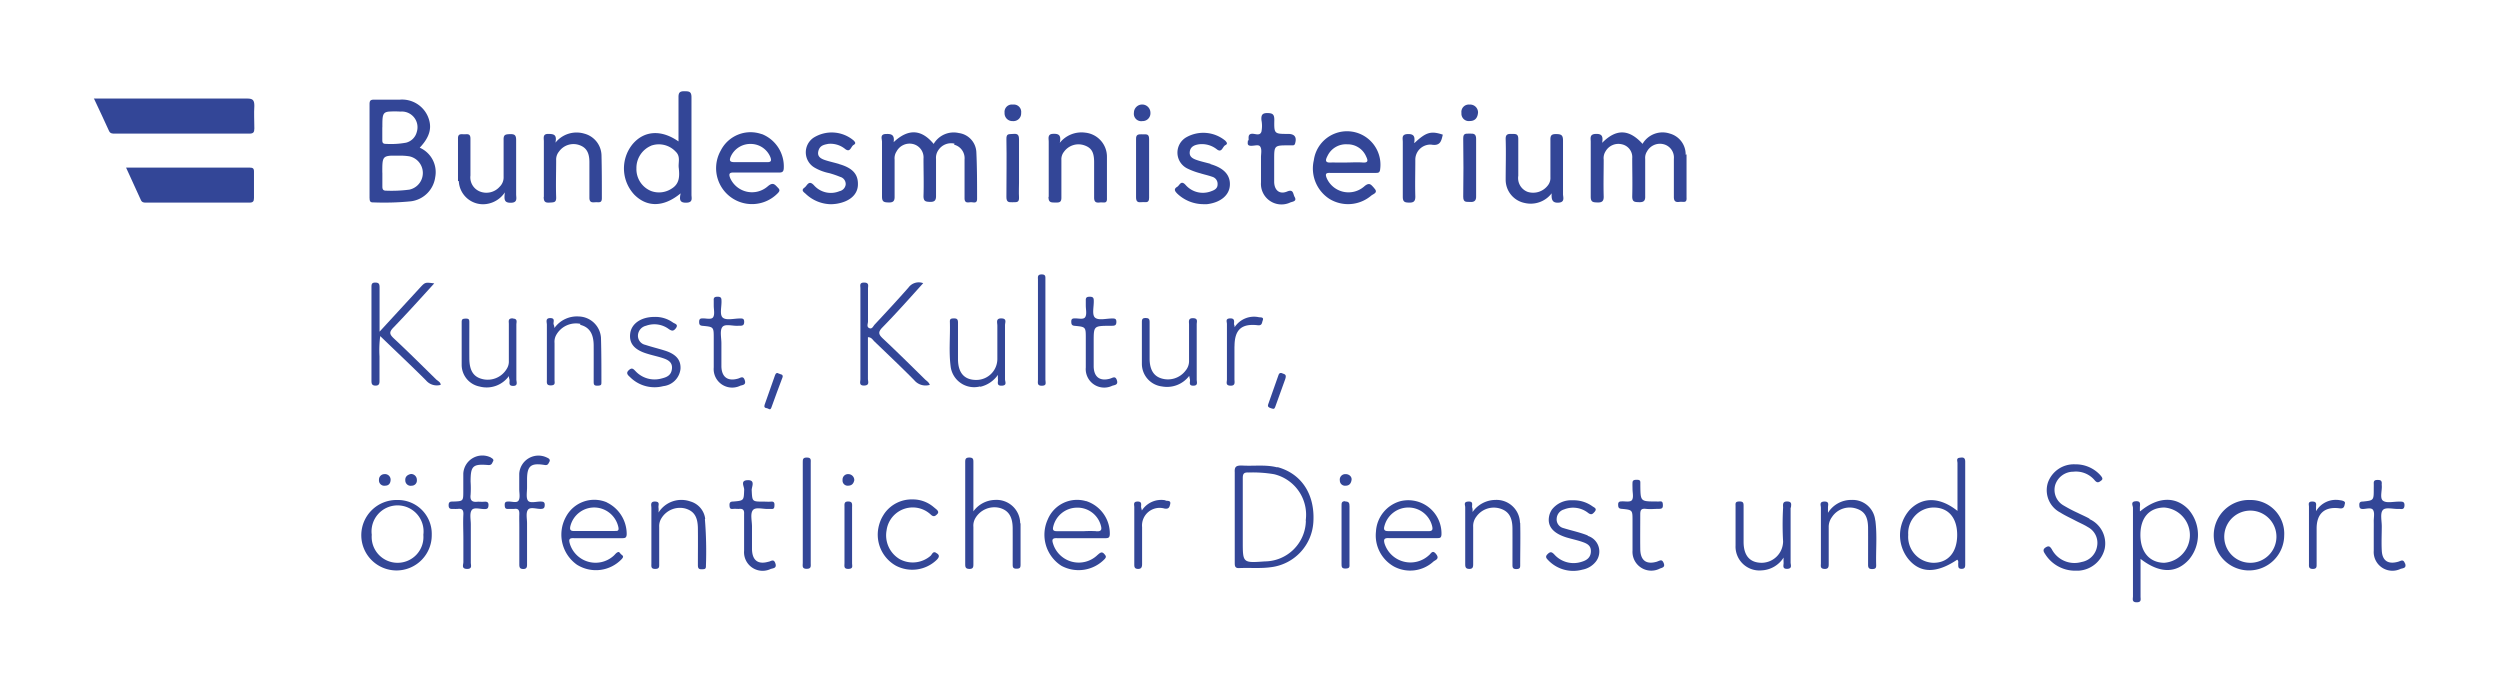 <svg id="Ebene_1" data-name="Ebene 1" xmlns="http://www.w3.org/2000/svg" viewBox="0 0 339.2 93.45"><defs><style>.cls-1{fill:#334697;}</style></defs><path class="cls-1" d="M12.72,13.37h3.79c5.66,0,11.32,0,17,0,.78,0,1,.19,1,1-.07,1,0,2,0,3.07,0,.51-.14.69-.67.69-6.09,0-12.18,0-18.27,0-.34,0-.63,0-.8-.41-.63-1.41-1.3-2.8-2-4.3"/><path class="cls-1" d="M17.1,22.74H31.3c.86,0,1.72,0,2.58,0,.42,0,.59.11.58.55q0,1.79,0,3.57c0,.47-.14.63-.62.63-4.66,0-9.33,0-14,0-.31,0-.57,0-.73-.36-.65-1.43-1.32-2.86-2-4.38"/><path class="cls-1" d="M51.87,23.41c0-1.87,0-2.23,1.22-2.29h1.06a8,8,0,0,1,1.39.09,2.31,2.31,0,0,1,0,4.52,18.65,18.65,0,0,1-3.17.14c-.41,0-.49-.22-.49-.56,0-.63,0-1.26,0-1.89m0-6.14c0-1.61,0-2.06.91-2.14a11.74,11.74,0,0,1,1.54,0,2.13,2.13,0,0,1,2.22,2.76,2,2,0,0,1-1.46,1.46,11.61,11.61,0,0,1-2.76.16c-.45,0-.46-.26-.46-.57,0-.56,0-1.13,0-1.69m-1.72,9.65c0,.34.06.57.48.55a36.84,36.84,0,0,0,5.15-.15,3.81,3.81,0,0,0,3.27-3.27,3.62,3.62,0,0,0-2.1-4c1.39-1.48,1.74-2.78,1.08-4.29a3.81,3.81,0,0,0-3.77-2.23c-1.16,0-2.32,0-3.48,0-.44,0-.64.08-.64.59q0,6.41,0,12.81"/><path class="cls-1" d="M228.71,21a2.92,2.92,0,0,0-2.16-2.88,3.14,3.14,0,0,0-3.69,1.4c-1.81-2-3.56-2.09-5.48-.14.14-.87,0-1.24-.87-1.21s-.68.61-.68,1.07c0,2.49,0,5,0,7.45,0,.75.33.76.89.78s.89-.11.87-.81c-.05-1.65,0-3.31,0-5a1.71,1.71,0,0,1,.26-1.14,2,2,0,0,1,2.21-.94,1.78,1.78,0,0,1,1.4,1.91c0,1.72.05,3.45,0,5.17,0,.76.35.75.9.77s.89-.09.86-.8c0-1.69,0-3.38,0-5.07a1.58,1.58,0,0,1,.24-1,2,2,0,0,1,2.22-1,1.86,1.86,0,0,1,1.43,2c0,1.72,0,3.44,0,5.16,0,.63.27.74.78.67s1,.24.94-.59c0-1.95,0-3.91,0-5.86"/><path class="cls-1" d="M129.45,19.63a1.89,1.89,0,0,1,1.42,2c0,1.75,0,3.51,0,5.26,0,.65.38.6.77.55s.94.28.93-.48c0-2.12,0-4.24-.1-6.35a2.74,2.74,0,0,0-2.38-2.56,3.14,3.14,0,0,0-3.41,1.48c-1.65-2-3.45-2.11-5.43-.24.14-.95-.24-1.14-1-1.11-.91,0-.58.66-.58,1.06,0,2.48,0,5,0,7.44,0,.73.3.77.88.79s.85-.14.83-.81c0-1.65,0-3.31,0-5a1.71,1.71,0,0,1,.27-1.12,2,2,0,0,1,2.22-1,1.87,1.87,0,0,1,1.43,2c0,1.68.06,3.37,0,5.06,0,.72.29.77.87.79s.85-.16.83-.83c0-1.65,0-3.31,0-5a1.79,1.79,0,0,1,.28-1.13,2.06,2.06,0,0,1,2.23-.94"/><path class="cls-1" d="M88.33,19.77a3.12,3.12,0,0,1,3.36.82c.7.68.29,1.5.41,2.24.11,1.09.11,2.12-1,2.78a3.11,3.11,0,0,1-2.75.31,3.2,3.2,0,0,1-2-3.07,3.27,3.27,0,0,1,2-3.08m4,6.48c-.2.88-.1,1.28.8,1.25s.67-.63.67-1.09c0-4.4,0-8.81,0-13.21,0-.79-.33-.81-.94-.82s-.83.15-.82.81c0,2,0,3.94,0,6-2.37-1.66-4.71-1.47-6.27.42a5.21,5.21,0,0,0,.28,6.81c1.7,1.71,3.95,1.72,6.23-.15"/><path class="cls-1" d="M102.55,23.46c-.74,0-1.49,0-2.23,0,.74,0,1.49,0,2.23,0,1.06,0,2.12,0,3.18,0-1.06,0-2.12,0-3.18,0"/><path class="cls-1" d="M104,22c-.57,0-1.14,0-1.71,0h-1.61c-.34,0-.69,0-1,0-.6,0-.78-.15-.54-.74a2.91,2.91,0,0,1,2.75-1.73,2.88,2.88,0,0,1,2.63,1.78c.2.53.08.71-.49.69m-.68-3.8a4.53,4.53,0,0,0-5.56,2.23,4.87,4.87,0,0,0,7.76,5.76c.26-.28.28-.44,0-.72-.42-.43-.66-.81-1.38-.19a3.24,3.24,0,0,1-5.09-1.1c-.19-.48-.22-.8.49-.77l.74,0c.75,0,1.49,0,2.24,0,1,0,2.11,0,3.17,0,.4,0,.59-.1.62-.55a4.72,4.72,0,0,0-3-4.68"/><path class="cls-1" d="M183.5,23.46h0"/><path class="cls-1" d="M180.12,21.15a2.76,2.76,0,0,1,2.66-1.57,2.72,2.72,0,0,1,2.58,1.66c.24.5.33.87-.47.81s-1.51,0-2.27,0c-.5,0-1,0-1.49,0a4,4,0,0,0-.49,0c-.9.07-.82-.33-.52-.9m6.33,4.37c-.4-.42-.62-.87-1.36-.22A3.23,3.23,0,0,1,180,24.15c-.2-.53-.13-.71.46-.69h3.08c1,0,2.05,0,3.08,0,.37,0,.59,0,.64-.5a4.53,4.53,0,0,0-9-1.22A4.91,4.91,0,0,0,180.4,27a4.85,4.85,0,0,0,5.65-.46c.27-.23,1-.39.4-1"/><path class="cls-1" d="M167.58,67.15c0,1,0,2,0,3v0c0-1,0-2,0-3"/><path class="cls-1" d="M177.18,70.67a5.61,5.61,0,0,1-5.56,5.5c-3,.22-3,.22-3-2.7V70.19c0-1.32,0-2.64,0-4,0-.44,0-.88,0-1.32,0-.62.17-.79.78-.76a17.46,17.46,0,0,1,3.46.23,5.66,5.66,0,0,1,4.3,6.28m-3.84-7.2c-1.6-.42-3.23-.15-4.84-.26-.72,0-1,.13-.95.91q0,1.51,0,3c0,1,0,2,0,3v6.26c0,.42,0,.78.6.75,1.45-.07,2.91.08,4.36-.13a6.55,6.55,0,0,0,5.71-6.16c.22-3.75-1.64-6.55-4.9-7.42"/><path class="cls-1" d="M262.28,76.36a3.52,3.52,0,0,1-3.37-3.79,3.48,3.48,0,0,1,3.43-3.71c2,0,3.21,1.37,3.21,3.72s-1.23,3.81-3.27,3.78m3.58-14.25c-.47.06-.27.46-.27.72,0,2.13,0,4.26,0,6.49-2.4-1.91-4.75-1.93-6.47-.16a5.18,5.18,0,0,0-.22,6.66c1.62,2,3.85,2,6.65.12.23.17.12.42.14.64s-.06.59.43.6.52-.25.52-.62c0-4.64,0-9.28,0-13.92,0-.66-.4-.58-.78-.53"/><path class="cls-1" d="M59.27,51.57c-1.94-1.9-3.86-3.82-5.85-5.67-.58-.55-.64-.84-.05-1.45,1.87-1.93,3.67-3.94,5.55-6-1.23-.16-1.23-.17-1.91.56L51.5,45c0-2.18,0-4.09,0-6,0-.46-.09-.66-.59-.66s-.51.27-.51.64c0,4.21,0,8.41,0,12.61,0,.38,0,.72.53.73s.57-.3.56-.7c0-1.09,0-2.18,0-3.28a14.29,14.29,0,0,1,.1-2.74c2.13,2.06,4.2,4,6.2,6a1.92,1.92,0,0,0,2,.62c0-.36-.34-.49-.54-.69"/><path class="cls-1" d="M142.26,26.73c0,.78.38.74.91.75s.86,0,.84-.71c0-1.69,0-3.38,0-5.06a1.61,1.61,0,0,1,.34-1.1,2.42,2.42,0,0,1,2.72-.91c1,.33,1.37.92,1.38,2.25,0,1.62,0,3.24,0,4.86,0,.65.31.72.79.66s1,.24.95-.59c0-1.85,0-3.7,0-5.55A3.28,3.28,0,0,0,147.26,18a3.78,3.78,0,0,0-3.47,1.38c.24-1.09-.19-1.26-.95-1.22s-.54.69-.55,1.09c0,2.48,0,5,0,7.44"/><path class="cls-1" d="M210.53,26.27c-.06.91.16,1.3,1,1.22s.53-.78.54-1.18c0-2.41,0-4.83,0-7.24,0-.72-.22-.87-.9-.88s-.83.19-.81.84c0,1.65,0,3.31,0,5a1.63,1.63,0,0,1-.39,1.18,2.5,2.5,0,0,1-2.68.83A2,2,0,0,1,206,23.85c0-1.65,0-3.3,0-5,0-.73-.38-.67-.87-.68s-.86,0-.84.7c.06,1.85,0,3.7,0,5.55a3.21,3.21,0,0,0,2.58,3.12,3.58,3.58,0,0,0,3.66-1.31"/><path class="cls-1" d="M126.16,52.25c-.11-.39-.42-.55-.65-.77-1.89-1.86-3.77-3.72-5.7-5.53-.59-.55-.73-.87-.08-1.53,1.87-1.91,3.65-3.91,5.53-6a1.72,1.72,0,0,0-2,.6c-1.49,1.69-3,3.32-4.57,5-.21.21-.35.68-.75.5s-.17-.6-.17-.9c0-1.49,0-3,0-4.47,0-.35.19-.8-.51-.81s-.52.43-.52.79q0,6.15,0,12.31c0,.36-.24.9.53.87s.48-.58.49-.93c0-1.87,0-3.74,0-5.63.48,0,.64.35.87.57,1.81,1.74,3.64,3.47,5.41,5.26a2,2,0,0,0,2.08.65"/><path class="cls-1" d="M62.25,24.57A3.29,3.29,0,0,0,66,27.68,3.6,3.6,0,0,0,68.5,26.1c-.12,1-.09,1.43.84,1.41s.69-.68.69-1.14c0-2.45,0-4.91,0-7.36,0-.67-.2-.83-.84-.81s-.89.08-.86.8c0,1.65,0,3.31,0,5a1.76,1.76,0,0,1-.53,1.33,2.4,2.4,0,0,1-2.72.64,2.06,2.06,0,0,1-1.25-2.16c0-1.65,0-3.31,0-5,0-.73-.43-.59-.84-.59s-.87-.14-.85.59c0,1.92,0,3.84,0,5.76"/><path class="cls-1" d="M164.24,22.23c-.6-.17-1.22-.3-1.81-.5s-1.1-.45-1-1.16.69-.92,1.31-1a3.27,3.27,0,0,1,2.4.72c.66.46.73-.4,1.11-.59s.19-.39,0-.61a4.69,4.69,0,0,0-5.28-.47,2.4,2.4,0,0,0,.21,4.28,9.22,9.22,0,0,0,1.67.61c.53.17,1.08.28,1.61.47a1,1,0,0,1,.74,1.06c0,.51-.39.74-.82.89a3.11,3.11,0,0,1-3.53-.85c-.63-.68-.79.07-1.13.27-.51.3-.31.59,0,.91a5.16,5.16,0,0,0,3.46,1.44,6.06,6.06,0,0,0,.62,0c1.82-.23,3-1.22,3.07-2.57s-.78-2.33-2.63-2.86"/><path class="cls-1" d="M113.84,22.25c-.6-.18-1.22-.31-1.81-.5s-1.18-.46-1-1.23.73-.88,1.35-1a3.14,3.14,0,0,1,2.31.71c.69.51.76-.36,1.12-.56s.24-.37,0-.62a4.62,4.62,0,0,0-5.45-.35,2.4,2.4,0,0,0,.21,4.07,6.49,6.49,0,0,0,1.94.72A13.31,13.31,0,0,1,114,24a1,1,0,0,1,.74,1.06,1.06,1.06,0,0,1-.84.88,3.05,3.05,0,0,1-3.46-.8c-.72-.78-.92.06-1.28.31-.58.41,0,.67.21.9a5.09,5.09,0,0,0,3.4,1.36,7,7,0,0,0,.71-.06c1.77-.28,2.84-1.2,2.92-2.49.08-1.49-.68-2.36-2.56-2.9"/><path class="cls-1" d="M73.77,26.71c0,.61.16.82.78.78s.94,0,.91-.75c-.06-1.65,0-3.31,0-5a1.69,1.69,0,0,1,.39-1.18,2.4,2.4,0,0,1,2.74-.88c.94.32,1.37,1,1.38,2.27,0,1.62,0,3.25,0,4.87,0,.69.37.65.82.62s.88.17.87-.57c0-1.95,0-3.91-.05-5.86a3.12,3.12,0,0,0-2.34-2.88,3.67,3.67,0,0,0-3.91,1.23c.24-1.12-.25-1.19-1-1.19s-.57.57-.57,1c0,2.52,0,5,0,7.55"/><path class="cls-1" d="M293.68,76.36c-2,0-3.27-1.43-3.27-3.78s1.2-3.69,3.23-3.72a3.76,3.76,0,0,1,0,7.5m-3.3-7c0-.18,0-.34,0-.49,0-.39.2-.91-.56-.86s-.38.6-.38.89c0,4,0,8,0,12,0,.35-.19.82.51.82s.51-.45.52-.81c0-1.67,0-3.34,0-5.08,2.58,2,4.85,2,6.57.09a5.23,5.23,0,0,0-.07-6.8c-1.73-1.81-4.13-1.74-6.53.24"/><path class="cls-1" d="M283.51,70.38c-.52-.3-1.07-.52-1.6-.79a19.57,19.57,0,0,1-1.91-1,2.43,2.43,0,0,1-1.14-2.82A2.59,2.59,0,0,1,281.31,64a3.31,3.31,0,0,1,2.91,1.18c.37.43.6.23.9,0s0-.52-.14-.7A4.51,4.51,0,0,0,281.56,63a3.73,3.73,0,0,0-3.7,2.48,3.41,3.41,0,0,0,1.68,4.06c.64.41,1.34.72,2,1.07s1.2.56,1.75.91a2.42,2.42,0,0,1,1.24,2.61,2.57,2.57,0,0,1-2.1,2.12,3.47,3.47,0,0,1-4.05-1.74c-.24-.37-.4-.5-.82-.24s-.32.55-.09.88a4.79,4.79,0,0,0,3.95,2.28l.6,0a3.88,3.88,0,0,0,3.55-3,3.62,3.62,0,0,0-2.07-4"/><path class="cls-1" d="M138.42,71A3.21,3.21,0,0,0,135,67.83a3.73,3.73,0,0,0-2.93,1.55c0-2.35,0-4.49,0-6.63,0-.41,0-.67-.56-.67s-.55.3-.55.69q0,6.85,0,13.71c0,.4,0,.7.56.71s.55-.31.55-.7c0-1.66,0-3.32,0-5a2,2,0,0,1,.24-1.14,3,3,0,0,1,3.31-1.44c1.2.32,1.77,1.18,1.78,2.75s0,3.25,0,4.87c0,.37,0,.63.51.63s.56-.17.56-.59c0-1.85,0-3.71,0-5.56"/><path class="cls-1" d="M81.12,73c-.79,0-1.59,0-2.38,0,.79,0,1.59,0,2.38,0,1.1,0,2.19,0,3.28,0-1.09,0-2.18,0-3.28,0"/><path class="cls-1" d="M83.43,72.05H79.27c-.46,0-.92,0-1.38,0s-.61-.15-.51-.63a3.33,3.33,0,0,1,3.42-2.56,3.38,3.38,0,0,1,3.11,2.71c.08.47-.14.48-.48.47m-1.07-3.87A4.35,4.35,0,0,0,76.8,70.1a5,5,0,0,0,1.48,6.52,4.83,4.83,0,0,0,6.08-.77c.17-.2.29-.36,0-.57s-.29-.46-.54-.36-.39.35-.6.52a3.65,3.65,0,0,1-5.89-1.62c-.16-.55-.18-.85.56-.8l.8,0c.79,0,1.59,0,2.38,0,1.1,0,2.19,0,3.28,0,.42,0,.67,0,.68-.57a4.76,4.76,0,0,0-2.72-4.29"/><path class="cls-1" d="M189.17,73c.79,0,1.59,0,2.38,0h0c-.79,0-1.59,0-2.38,0"/><path class="cls-1" d="M193.74,72.06c-.66,0-1.33,0-2,0h-2.05c-.46,0-.92,0-1.38,0s-.6-.2-.48-.64a3.35,3.35,0,0,1,3.23-2.56,3.31,3.31,0,0,1,3.23,2.44c.13.48.14.81-.55.76M190,68a4.54,4.54,0,0,0-3.31,4.13,4.83,4.83,0,0,0,2.45,4.74,4.67,4.67,0,0,0,5.35-.68c.23-.2.88-.34.37-1s-.69-.07-1,.16a3.69,3.69,0,0,1-6-1.59c-.14-.52-.1-.78.56-.75l.8,0c.79,0,1.59,0,2.38,0h3.38c.37,0,.58,0,.6-.52A4.51,4.51,0,0,0,190,68"/><path class="cls-1" d="M146.65,73l-1.59,0,1.59,0c.84,0,1.69,0,2.53,0-.84,0-1.69,0-2.53,0"/><path class="cls-1" d="M148.72,72.07a14.42,14.42,0,0,0-1.61,0h-2.35c-.47,0-.93,0-1.39,0s-.58-.18-.46-.64a3.33,3.33,0,0,1,3.14-2.55,3.28,3.28,0,0,1,3.29,2.34c.18.59.15.92-.62.86M147.37,68a4.31,4.31,0,0,0-5.22,2.5A5,5,0,0,0,144,76.76a4.9,4.9,0,0,0,5.9-.93c.17-.21.21-.34,0-.58-.39-.51-.62-.26-1,.06a3.65,3.65,0,0,1-6-1.48c-.18-.55-.2-.85.54-.81q.79,0,1.59,0l1.59,0c.84,0,1.69,0,2.53,0H150c.42,0,.56-.1.58-.54a4.63,4.63,0,0,0-3.23-4.5"/><path class="cls-1" d="M171.09,22.57v0c0,.55,0,1.1,0,1.64,0-.54,0-1.09,0-1.64"/><path class="cls-1" d="M169.31,19.08c0,.29-.16.68.4.7s1.08-.24,1.3.15.07,1,.08,1.45v1.19c0,.55,0,1.1,0,1.64,0,.18,0,.37,0,.55a2.79,2.79,0,0,0,4,2.7c.31-.11.91-.15.56-.75-.22-.37-.13-1.09-1-.73-1,.43-1.73-.12-1.77-1.26,0-1,0-2,0-3,0-2,0-2,2-2h.5a.31.31,0,0,0,.34-.26c.25-.84-.06-1.29-.93-1.29-1.89,0-1.93,0-1.89-1.88,0-.75-.19-.94-.94-.95s-.85.34-.81.95a4,4,0,0,1,0,1.58c-.24.66-.91.2-1.38.29s-.34.56-.36.87"/><path class="cls-1" d="M54,76.36a3.51,3.51,0,0,1-3.56-3.8,3.53,3.53,0,1,1,7,0A3.5,3.5,0,0,1,54,76.36m-.1-8.52a4.78,4.78,0,1,0,4.68,4.72,4.59,4.59,0,0,0-4.68-4.72"/><path class="cls-1" d="M305.32,76.36a3.53,3.53,0,0,1-3.52-3.84,3.54,3.54,0,1,1,3.52,3.84m0-8.52a4.78,4.78,0,1,0,4.6,4.8,4.56,4.56,0,0,0-4.6-4.8"/><path class="cls-1" d="M206.23,70.93a3.18,3.18,0,0,0-3.33-3.1,3.83,3.83,0,0,0-3.1,1.64c0-.36,0-.49-.06-.62-.06-.33.22-.83-.5-.8s-.44.47-.44.77q0,3.83,0,7.65c0,.38,0,.71.54.72s.54-.33.54-.71c0-1.66,0-3.31,0-5a2.08,2.08,0,0,1,.43-1.38A2.9,2.9,0,0,1,203.53,69c1.15.35,1.67,1.17,1.68,2.71s0,3.25,0,4.87c0,.36,0,.63.51.63s.55-.19.54-.59c0-1.89.05-3.78,0-5.67"/><path class="cls-1" d="M243,68.86c0-.34.2-.8-.5-.82s-.57.47-.57.86a40.77,40.77,0,0,0,0,4.56,2.93,2.93,0,0,1-2.88,2.9c-1.61,0-2.46-.94-2.48-2.79q0-2.43,0-4.86c0-.43,0-.68-.57-.67s-.53.23-.52.62c0,1.78,0,3.57,0,5.36A3.24,3.24,0,0,0,239,77.39a3.74,3.74,0,0,0,3-1.74,7,7,0,0,0,0,.72c0,.34-.21.84.5.81s.45-.54.45-.87c0-2.48,0-5,0-7.45"/><path class="cls-1" d="M133,52.48a4,4,0,0,0,2.4-1.62,4.24,4.24,0,0,0,0,.57c.06.36-.26.93.52.9s.43-.56.44-.88q0-3.68,0-7.34c0-.35.3-.9-.5-.91s-.53.59-.54,1c0,1.49,0,3,0,4.46a2.85,2.85,0,0,1-2.86,2.89c-1.61,0-2.46-.94-2.48-2.79,0-1.65,0-3.31,0-5,0-.44-.15-.57-.58-.56s-.54.1-.52.5c.06,2-.16,4,.1,6a3.21,3.21,0,0,0,4,2.73"/><path class="cls-1" d="M95.68,70.38a2.8,2.8,0,0,0-2-2.34,3.66,3.66,0,0,0-4.33,1.5,4.17,4.17,0,0,0,0-.64c-.08-.31.28-.82-.45-.85s-.52.52-.52.87c0,2.52,0,5,0,7.55,0,.35-.09.72.51.72s.55-.3.55-.69c0-1.66,0-3.31,0-5a2,2,0,0,1,.32-1.21A2.94,2.94,0,0,1,93,69c1.17.35,1.67,1.12,1.69,2.69s0,3.31,0,5c0,.35.08.56.49.55s.61,0,.6-.45a53.8,53.8,0,0,0-.14-6.35"/><path class="cls-1" d="M210.45,69.25l.07-.12-.07.12"/><path class="cls-1" d="M215.42,72.65c-1.07-.43-2.21-.66-3.3-1a1.21,1.21,0,0,1-.91-1.27,1.37,1.37,0,0,1,1-1.26,3.29,3.29,0,0,1,3.28.48c.44.32.61.13.87-.16.38-.45-.07-.58-.29-.74a4.36,4.36,0,0,0-2.71-.82,3.3,3.3,0,0,0-2.82,1.29l-.07.12a2.85,2.85,0,0,0-.17.35,2.42,2.42,0,0,0-.13.48c-.22,1.3.57,2.24,2.37,2.8.73.22,1.48.37,2.19.62s1.16.54,1.12,1.33-.58,1.16-1.24,1.35a3.5,3.5,0,0,1-3.73-1c-.37-.38-.56-.39-.94,0s0,.64.18.85a4.7,4.7,0,0,0,4.58,1.22,3,3,0,0,0,1.83-1.1,2.22,2.22,0,0,0-1.09-3.48"/><path class="cls-1" d="M90,52.39a2.63,2.63,0,0,0,2.33-2.34c.07-1.2-.59-2-2.12-2.48-.88-.28-1.78-.49-2.65-.78a1.26,1.26,0,0,1-1-1.33,1.41,1.41,0,0,1,1.09-1.26,3.29,3.29,0,0,1,3.11.46c.42.28.63.27.93-.11.41-.54-.13-.62-.37-.78A4.08,4.08,0,0,0,88.79,43c-1.8,0-3.1.9-3.28,2.22S86,47.46,87.84,48c.7.22,1.41.36,2.1.59s1.32.55,1.23,1.44-.69,1.15-1.4,1.32a3.53,3.53,0,0,1-3.55-1c-.31-.32-.49-.51-.92-.11s-.07.69.18.92A4.7,4.7,0,0,0,90,52.39"/><path class="cls-1" d="M254.43,70.6a3.08,3.08,0,0,0-3.21-2.77,3.71,3.71,0,0,0-3.2,1.75c0-.41,0-.57,0-.73,0-.33.22-.82-.5-.8s-.46.51-.46.84c0,2.51,0,5,0,7.54,0,.34-.13.73.48.76s.58-.37.58-.77c0-1.62,0-3.24,0-4.86a2.23,2.23,0,0,1,.43-1.39,2.88,2.88,0,0,1,3.3-1.17c1.13.36,1.6,1.1,1.61,2.64s0,3.31,0,5c0,.43.15.58.58.57s.53-.16.52-.53c-.06-2,.15-4-.11-6.05"/><path class="cls-1" d="M69.57,43.19c-.68,0-.53.4-.53.77,0,1.65,0,3.31,0,5a1.85,1.85,0,0,1-.3,1.11,3,3,0,0,1-3.44,1.32c-1.1-.32-1.61-1.18-1.62-2.75s0-3.25,0-4.87c0-.34,0-.55-.47-.54s-.58.08-.57.54c0,1.92,0,3.84,0,5.76a3,3,0,0,0,2.41,2.91,3.73,3.73,0,0,0,4-1.42c0,.29.06.39.08.49.06.34-.21.85.49.85s.44-.55.44-.87c0-2.48,0-5,0-7.45,0-.34.22-.8-.49-.82"/><path class="cls-1" d="M162.37,44c0-.34.22-.81-.49-.83s-.55.49-.55.86c0,1.62,0,3.25,0,4.87a2,2,0,0,1-.46,1.37,3,3,0,0,1-3.36,1.05c-1-.33-1.52-1.2-1.53-2.63,0-1.66,0-3.31,0-5,0-.45-.16-.54-.57-.54s-.48.19-.48.54c0,1.89,0,3.78,0,5.66a3.09,3.09,0,0,0,2.71,3.08A3.77,3.77,0,0,0,161.35,51c.06.28.07.37.1.47.08.32-.26.86.45.86s.46-.52.47-.85q0-3.73,0-7.45"/><path class="cls-1" d="M78.71,44.07c1.24.3,1.83,1.19,1.84,2.8s0,3.24,0,4.86c0,.39,0,.62.53.6s.52-.14.52-.52c0-2,0-4-.06-6a3.1,3.1,0,0,0-3-2.87,3.75,3.75,0,0,0-3.32,1.57c0-.26-.07-.38-.1-.49-.1-.31.28-.85-.45-.86s-.46.58-.47.91c0,2.48,0,5,0,7.45,0,.39-.1.79.56.77s.47-.42.48-.75c0-1.65,0-3.31,0-5a1.91,1.91,0,0,1,.18-1,3.07,3.07,0,0,1,3.33-1.6"/><path class="cls-1" d="M70.43,71.44c0,.56,0,1.12,0,1.68v0c0-.56,0-1.12,0-1.68"/><path class="cls-1" d="M74.22,62.09a2.61,2.61,0,0,0-3.77,2.2c0,.69,0,1.38,0,2.08,0,.52.15,1.16-.09,1.54s-.92.11-1.4.14c-.31,0-.49.07-.48.45s.06.58.48.55c.26,0,.53,0,.79,0,.57-.08.73.15.71.71s0,1.12,0,1.68,0,1.13,0,1.69v3.37c0,.39,0,.7.54.7s.51-.37.51-.73V71c0-.63-.18-1.41.12-1.83s1.12-.12,1.71-.12c.43,0,.57-.13.57-.56s-.27-.43-.58-.44c-.59,0-1.42.26-1.7-.13s-.11-1.2-.12-1.83v-1c0-1.89.51-2.31,2.4-2,.43.07.49-.18.63-.43s0-.44-.3-.56"/><path class="cls-1" d="M123.88,67.84a4.35,4.35,0,0,1,2.81,1,4.35,4.35,0,0,0-2.81-1,4.53,4.53,0,0,0-3.77,1.84,4.53,4.53,0,0,1,3.77-1.84"/><path class="cls-1" d="M119.62,70.51a5.6,5.6,0,0,1,.33-.59,5.6,5.6,0,0,0-.33.59"/><path class="cls-1" d="M127,75c-.44-.26-.54.25-.75.42a3.7,3.7,0,0,1-4.17.45,3.75,3.75,0,0,1-1.79-3.9,3.58,3.58,0,0,1,6-2.15c.39.37.62.2.89-.08s0-.53-.21-.7l-.34-.28a4.35,4.35,0,0,0-2.81-1,4.53,4.53,0,0,0-3.77,1.84c-.06.08-.11.16-.16.24a5.6,5.6,0,0,0-.33.59,5.52,5.52,0,0,0-.39,1.25,4.83,4.83,0,0,0,2.36,5.06,4.77,4.77,0,0,0,5.52-.74c.49-.46.42-.76-.08-1"/><path class="cls-1" d="M101,72.22c0-.83,0-1.66,0-2.48,0,.82,0,1.65,0,2.48s0,1.65,0,2.48c0-.83,0-1.65,0-2.48"/><path class="cls-1" d="M104.28,76.21c-1.43.42-2.22-.17-2.25-1.7,0-1,0-2.05,0-3.08,0-.75-.26-1.73.12-2.21s1.42-.11,2.17-.17h.3c.45.06.45-.22.46-.55s-.12-.47-.46-.44-.66,0-1,0c-1.6,0-1.55,0-1.63-1.58,0-.45.53-1.36-.54-1.33s-.46.85-.48,1.3c-.06,1.45,0,1.48-1.5,1.6-.4,0-.51.16-.49.53s.09.5.45.47.53,0,.8,0c.53-.06.77.1.73.69,0,.83,0,1.66,0,2.49s0,1.65,0,2.48a2.52,2.52,0,0,0,3.6,2.49c.31-.11.86-.08.65-.74s-.54-.35-.92-.24"/><path class="cls-1" d="M224.87,76.19c-1.5.46-2.3-.13-2.32-1.71s0-3.11,0-4.67c0-.58.1-.84.75-.77s1.19,0,1.78,0c.36,0,.55-.07.54-.49s-.08-.57-.49-.51a2.67,2.67,0,0,1-.4,0c-2.14,0-2.14,0-2.17-2.1,0-.17,0-.33,0-.5,0-.33-.24-.34-.48-.34s-.56,0-.58.36,0,.59,0,.89c0,.49.16,1.08-.05,1.46s-.95.18-1.44.22c-.34,0-.47.12-.46.46s.06.52.48.55c1.48.14,1.47.16,1.47,1.61v1.49h0c0,.86,0,1.72,0,2.58a2.55,2.55,0,0,0,3.72,2.42c.31-.12.74-.17.51-.74s-.48-.34-.84-.23"/><path class="cls-1" d="M326.3,76.44c-.23-.65-.58-.31-.93-.22-1.36.38-2.15-.14-2.21-1.54-.06-1.09,0-2.18,0-3.28,0-.75-.24-1.74.14-2.19s1.43-.11,2.19-.16c.32,0,.72.16.75-.47s-.43-.5-.79-.52c-.72,0-1.65.23-2.12-.12s-.11-1.36-.17-2.07a1.4,1.4,0,0,1,0-.29c0-.43-.25-.46-.58-.46s-.52.08-.51.44,0,.52,0,.79c0,1.54,0,1.55-1.47,1.7-.3,0-.5.07-.49.44s.05.56.47.57,1.16-.26,1.4.14.08,1,.09,1.55,0,.93,0,1.39h0c0,.86,0,1.72,0,2.58a2.54,2.54,0,0,0,3.63,2.47c.3-.11.86-.07.62-.75"/><path class="cls-1" d="M66.65,62.1a2.59,2.59,0,0,0-3.79,2.15c0,.79,0,1.59,0,2.38,0,1.37,0,1.37-1.37,1.42-.36,0-.62,0-.62.5s.27.52.63.5a5.81,5.81,0,0,0,.59,0c.6-.08.81.13.78.76-.06,1.09,0,2.18,0,3.27s0,2.12,0,3.18c0,.35-.3.91.48.93s.52-.52.53-.88c0-1.73,0-3.45,0-5.17,0-.65-.19-1.47.12-1.92s1.16-.13,1.78-.15c.4,0,.48-.16.5-.53s-.18-.5-.54-.47-.6,0-.89,0c-.73.09-1.1-.1-1-.93a13.35,13.35,0,0,0,0-1.79c0-2.15.29-2.43,2.45-2.25.45,0,.46-.28.6-.51s-.09-.39-.28-.49"/><path class="cls-1" d="M150.63,51.37c-1.38.39-2.2-.19-2.24-1.63,0-1.12,0-2.24,0-3.37,0-2.15,0-2.15,2.19-2.17.1,0,.2,0,.3,0,.41,0,.59-.09.59-.54s-.25-.45-.57-.45c-.79,0-1.83.29-2.31-.1s-.15-1.54-.19-2.35c0-.39-.16-.5-.54-.5s-.56.09-.54.5c0,.23,0,.46,0,.69,0,.53.16,1.16-.07,1.56s-.95.16-1.45.19c-.35,0-.46.13-.45.46s.06.52.48.55c1.49.14,1.49.16,1.49,1.69v1.49h0c0,.82,0,1.65,0,2.48a2.51,2.51,0,0,0,3.59,2.47c.32-.11.84-.1.63-.75s-.58-.31-.93-.22"/><path class="cls-1" d="M96.83,47.48v0c0,.79,0,1.59,0,2.38,0-.79,0-1.59,0-2.38"/><path class="cls-1" d="M100.42,52.34c.31-.11.85-.09.63-.75s-.56-.32-.92-.22c-1.38.39-2.2-.19-2.25-1.62,0-1.06,0-2.12,0-3.17,0-.76-.24-1.73.13-2.21s1.42-.11,2.16-.17a.67.67,0,0,1,.2,0c.41,0,.6-.08.6-.54s-.25-.45-.57-.45c-.79,0-1.83.29-2.32-.1s-.14-1.54-.19-2.35c0-.39-.15-.5-.53-.5s-.56.11-.52.5c0,.23,0,.47,0,.7,0,.53.16,1.16-.07,1.56s-1,.15-1.46.18c-.34,0-.45.13-.45.47s.07.51.48.54c1.5.14,1.5.16,1.5,1.68v1.59c0,.79,0,1.59,0,2.38a2.51,2.51,0,0,0,3.59,2.48"/><path class="cls-1" d="M191.88,19.39c.12-.84,0-1.23-.89-1.2s-.65.63-.66,1.08c0,2.47,0,4.95,0,7.43,0,.71.28.78.87.79s.84-.17.83-.83c-.05-1.65,0-3.3,0-4.95a2.05,2.05,0,0,1,2.15-2.09c1.27.23,1.38-.52,1.58-1.35-1.6-.53-2.26-.35-3.83,1.12"/><path class="cls-1" d="M110,76.4v0Z"/><path class="cls-1" d="M109.45,62.08c-.58,0-.52.33-.53.7,0,4.53,0,9.06,0,13.59,0,.36-.15.81.52.81s.56-.39.56-.78V62.81c0-.36.1-.72-.5-.73"/><path class="cls-1" d="M200.26,23.83c0-.32,0-.64,0-1,0-.66,0-1.32,0-2,0,.66,0,1.32,0,2,0,.32,0,.64,0,1"/><path class="cls-1" d="M200.28,26.72c0-1,0-1.92,0-2.89,0-.32,0-.64,0-1,0-.66,0-1.32,0-2s0-1.32,0-2-.35-.72-.85-.7-.91-.11-.9.66q.06,4,0,7.91c0,.84.48.66.95.7s.83-.12.8-.76"/><path class="cls-1" d="M154.93,18.22c-.47,0-.81,0-.79.65,0,1,0,1.93,0,2.9v2c0,1,0,2,0,3,0,.63.27.72.77.66s1,.22,1-.59c0-2.68,0-5.37,0-8,0-.79-.51-.58-.94-.61"/><path class="cls-1" d="M138.26,19.93c0-.32,0-.64,0-1,0-.63-.18-.82-.79-.76s-.94-.09-.92.73c.05,2.61,0,5.22,0,7.84,0,.71.33.72.84.7s.91.09.87-.67,0-1.33,0-2,0-1.32,0-2c0-1,0-1.94,0-2.91"/><path class="cls-1" d="M158.13,67.88a3.12,3.12,0,0,0-3.2,1.38c-.07-.3-.1-.39-.11-.48,0-.33.15-.74-.48-.73s-.44.45-.44.75c0,2.58,0,5.16,0,7.73,0,.34,0,.64.48.66s.58-.25.58-.67c0-1.65,0-3.3,0-5A2.39,2.39,0,0,1,158,69c.63.11.68-.25.77-.59.13-.52-.34-.44-.62-.48"/><path class="cls-1" d="M141.84,51.6c0-4.56,0-9.12,0-13.68,0-.38.06-.7-.53-.69s-.48.39-.48.72q0,3.38,0,6.75h0q0,3.42,0,6.84c0,.37-.15.81.53.8s.49-.39.49-.74"/><path class="cls-1" d="M317.54,67.88a3.11,3.11,0,0,0-3.3,1.48c0-.4,0-.54,0-.66.05-.44,0-.67-.57-.65s-.39.43-.39.7q0,3.87,0,7.73c0,.37-.06.71.53.71s.5-.38.51-.73V71.7c0-2,1.07-3,3.11-2.73.68.1.65-.39.73-.67s-.33-.38-.58-.42"/><path class="cls-1" d="M167.5,47c0-2.25.93-3.13,3.16-2.87.6.07.55-.36.66-.63.21-.51-.3-.42-.51-.46a3.14,3.14,0,0,0-3.3,1.36c0-.28-.07-.35-.08-.41,0-.36.15-.81-.53-.79s-.43.46-.43.76c0,2.51,0,5,0,7.54,0,.33-.23.81.48.83s.54-.5.54-.87c0-1.49,0-3,0-4.46"/><path class="cls-1" d="M182.52,68c-.51,0-.5.27-.5.63,0,2.62,0,5.23,0,7.85,0,.42,0,.68.58.66s.5-.29.5-.64V70.63c0-.64,0-1.29,0-1.94,0-.43-.07-.65-.59-.65"/><path class="cls-1" d="M115.62,68.71c0-.41,0-.67-.56-.67s-.48.39-.48.73c0,1.25,0,2.51,0,3.77s0,2.58,0,3.87c0,.37-.14.8.54.78s.49-.41.49-.75q0-3.85,0-7.73"/><path class="cls-1" d="M105.75,50.69l-.08,0c-.24-.16-.41-.08-.51.21q-.69,2-1.41,4c-.11.3,0,.45.27.48s.47.37.64-.08c.5-1.38,1-2.77,1.53-4.15.06-.37-.24-.35-.44-.42"/><path class="cls-1" d="M173.48,50.85l-1.41,4c-.12.34.08.45.38.54s.44.17.56-.15l1.38-3.83c.22-.67-.17-.63-.37-.74s-.43-.11-.54.18"/><path class="cls-1" d="M155,16.43a1.06,1.06,0,0,0,1.09-1.13,1.12,1.12,0,0,0-2.24,0A1,1,0,0,0,155,16.43"/><path class="cls-1" d="M137.44,14.19a1,1,0,0,0-1.14,1.11,1.06,1.06,0,0,0,1.1,1.13,1.05,1.05,0,0,0,1.15-1.11,1,1,0,0,0-1.11-1.13"/><path class="cls-1" d="M199.43,16.42c.71,0,1.06-.44,1.11-1.16a1.07,1.07,0,0,0-1.16-1.07,1,1,0,0,0-1.09,1.14,1,1,0,0,0,1.14,1.09"/><path class="cls-1" d="M115.13,64.33a.74.74,0,0,0-.81.8.69.69,0,0,0,.7.77c.53,0,.78-.25.89-.74a.81.81,0,0,0-.78-.83"/><path class="cls-1" d="M53,65.07a.76.76,0,0,0-.85-.74.74.74,0,0,0-.73.79.72.72,0,0,0,.81.78c.52,0,.76-.31.77-.83"/><path class="cls-1" d="M55.86,65.9a.7.7,0,0,0,.7-.78.79.79,0,0,0-.8-.81c-.5.1-.81.39-.77.87a.73.73,0,0,0,.87.72"/><path class="cls-1" d="M182.53,64.33a.74.74,0,0,0-.74.86.7.7,0,0,0,.77.71c.52,0,.75-.32.82-.78s-.37-.82-.85-.79"/></svg>